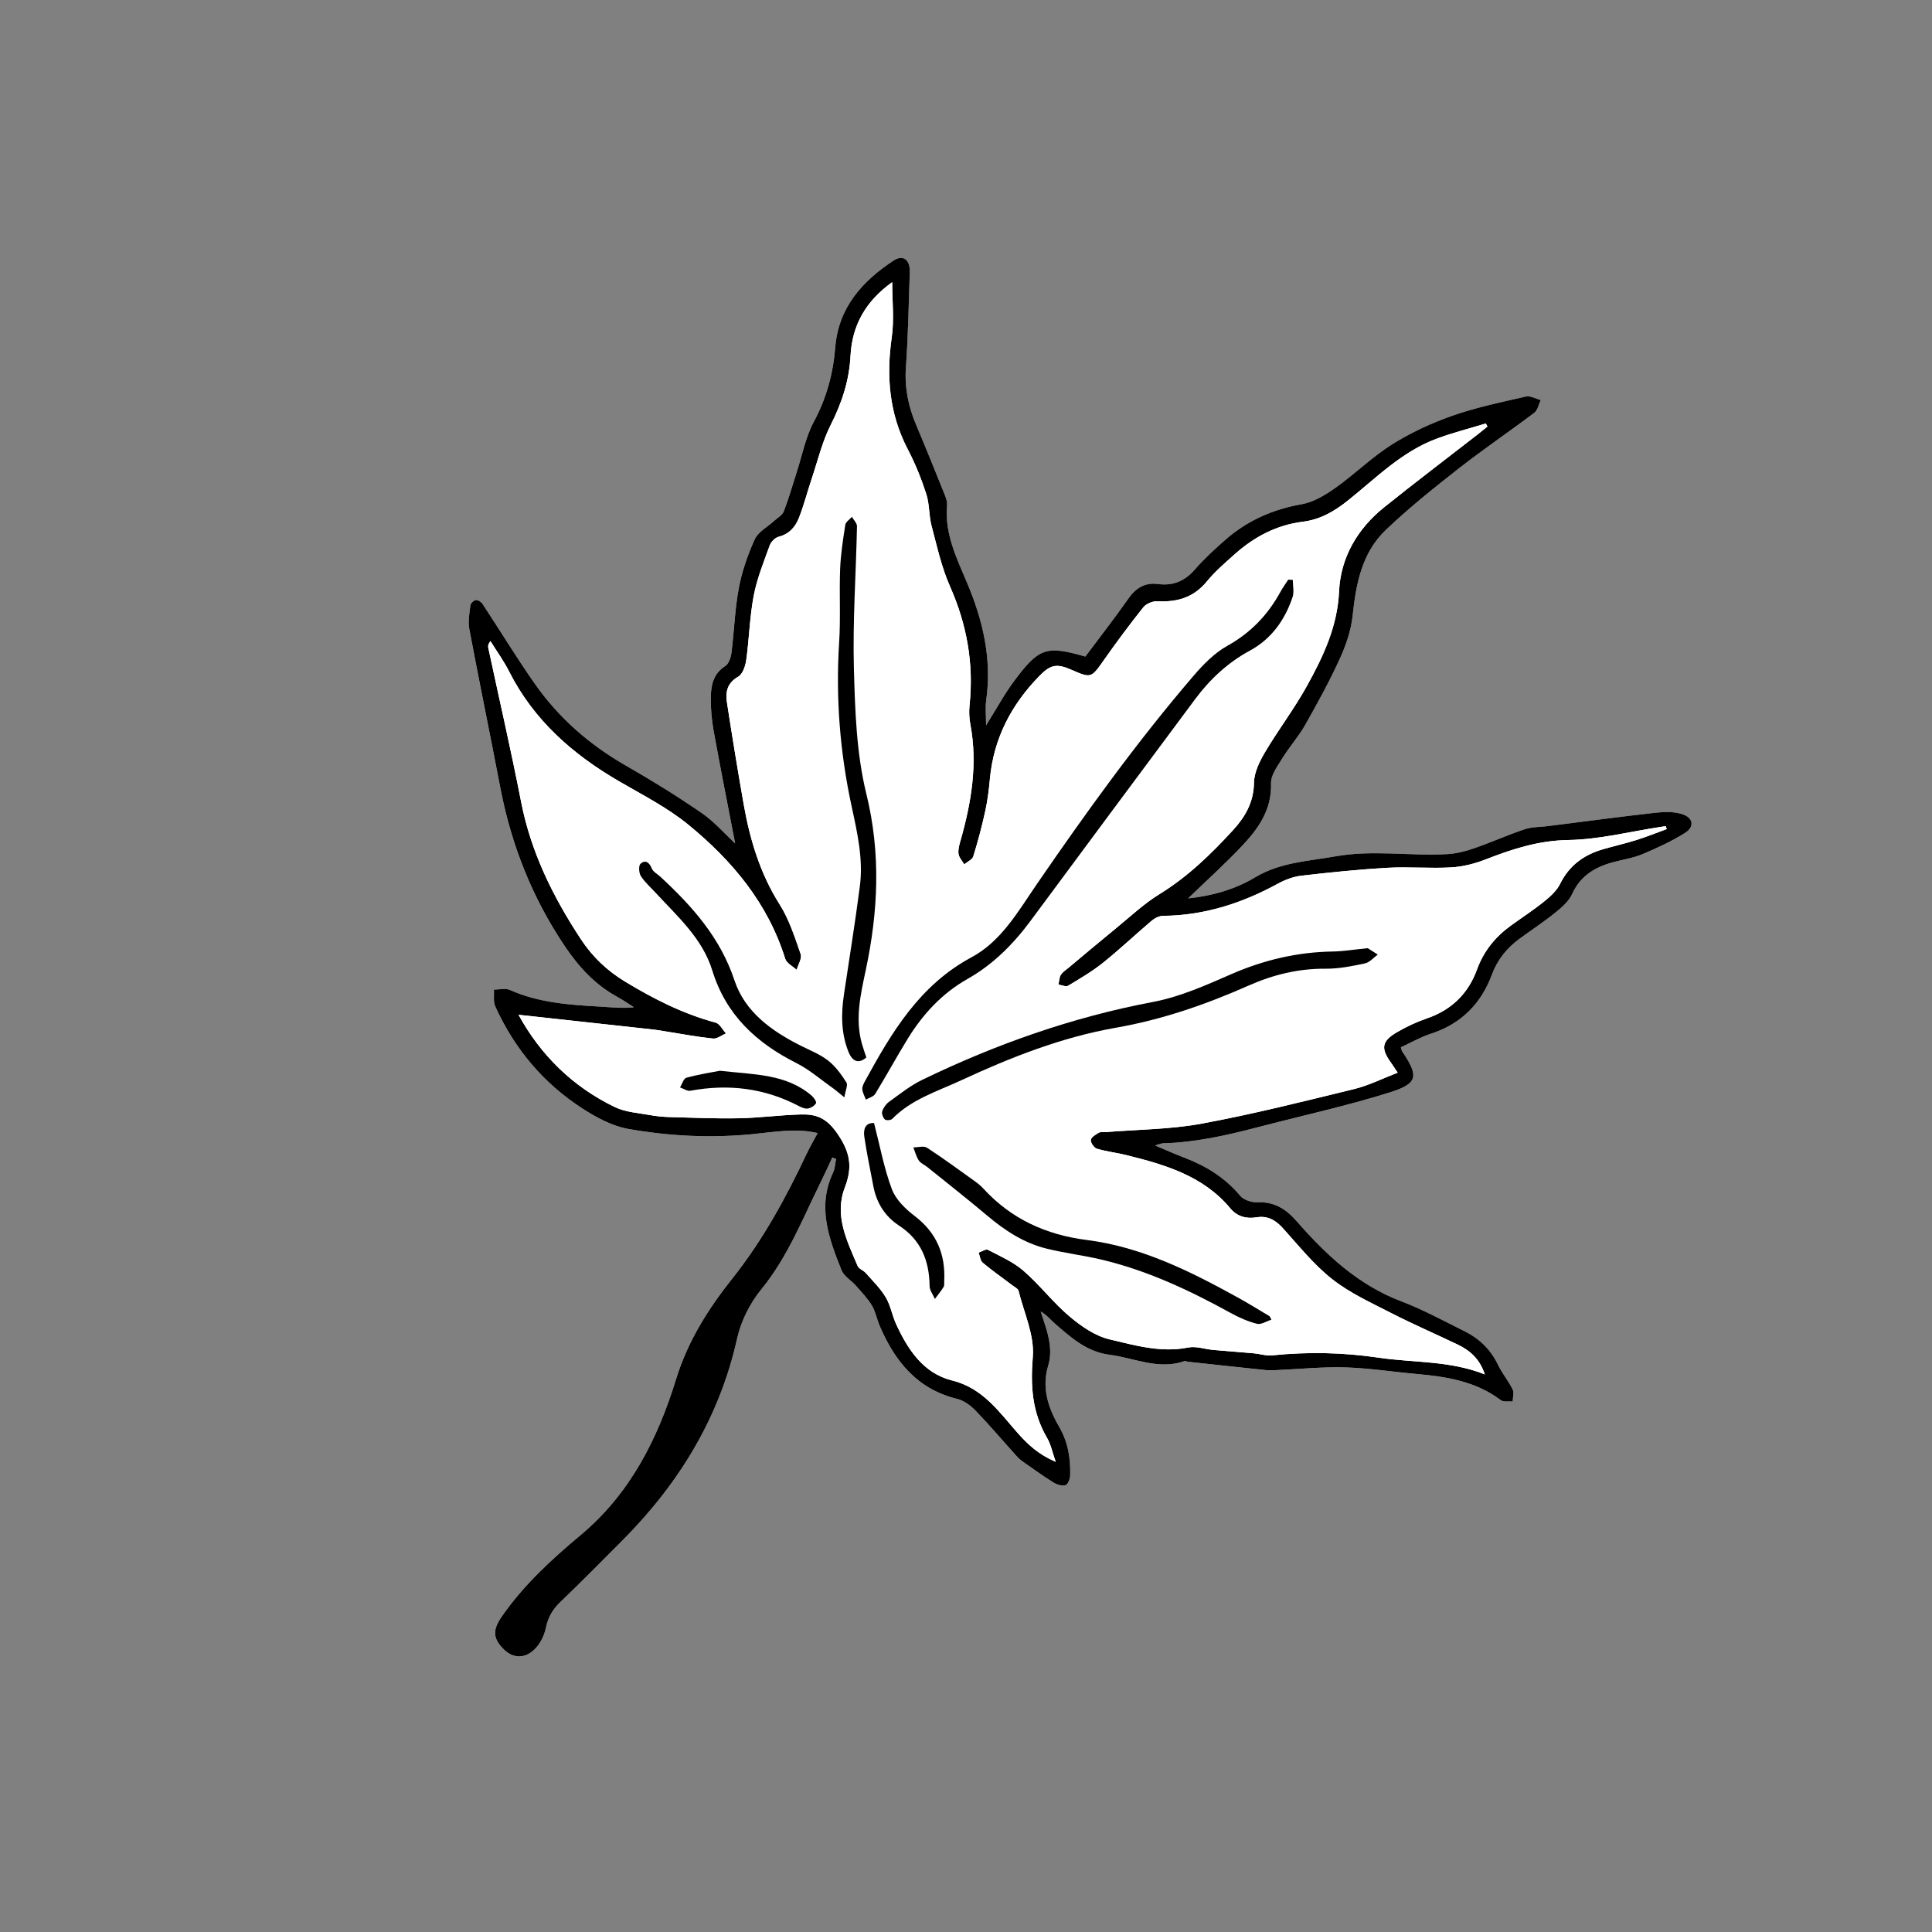 <?xml version="1.0" encoding="utf-8"?>
<!-- Generator: Adobe Illustrator 26.0.1, SVG Export Plug-In . SVG Version: 6.00 Build 0)  -->
<svg version="1.1" id="レイヤー_1" xmlns="http://www.w3.org/2000/svg" xmlns:xlink="http://www.w3.org/1999/xlink" x="0px"
	 y="0px" viewBox="0 0 800 800" style="enable-background:new 0 0 800 800;" xml:space="preserve">
<rect x="0" y="0" width="800" height="800" fill="#808080" stroke="none"/>
<style type="text/css">
	.st0{fill:#FFFFFF;}
</style>
<g>
	<path class="st0" d="M580.07,433.66c4.08-1.87,8.13-4.21,12.48-5.62c12.48-4.06,20.72-12.4,25.2-24.45
		c2.31-6.22,6.15-10.97,11.36-14.79c4.97-3.64,10.13-7.04,14.92-10.9c2.67-2.15,5.57-4.67,6.93-7.67
		c3.45-7.61,9.55-11.2,17.08-13.22c4.01-1.08,8.21-1.68,12-3.28c6.06-2.55,12.11-5.32,17.66-8.8c4.01-2.52,3.51-6.24-1.02-7.76
		c-3.41-1.14-7.47-1.04-11.14-0.63c-14.84,1.66-29.64,3.66-44.46,5.53c-3.27,0.41-6.71,0.3-9.77,1.32
		c-7.08,2.37-13.92,5.46-20.98,7.9c-3.56,1.23-7.35,2.19-11.09,2.4c-15.37,0.86-30.68-1.85-46.24,0.91
		c-11.44,2.03-22.82,2.42-33.3,8.7c-8.32,4.98-17.83,7.7-27.73,8.71c7.47-7.21,14.98-14,21.93-21.31
		c6.95-7.3,12.74-15.18,12.4-26.32c-0.11-3.48,2.75-7.24,4.79-10.55c2.86-4.66,6.6-8.8,9.29-13.54c5.08-8.97,10.06-18.04,14.34-27.4
		c2.57-5.63,4.71-11.81,5.36-17.91c1.4-13.22,3.8-26.06,13.74-35.52c9.5-9.04,19.79-17.3,30.13-25.4c10.22-8,21-15.29,31.36-23.12
		c1.41-1.07,1.81-3.48,2.67-5.27c-2.06-0.54-4.3-1.89-6.14-1.47c-10.21,2.34-20.54,4.47-30.39,7.93
		c-8.69,3.05-17.27,7.01-25.06,11.9c-8.27,5.2-15.36,12.25-23.36,17.93c-4.21,2.99-9.07,5.98-14.01,6.84
		c-12.03,2.11-22.58,6.78-31.67,14.76c-4.38,3.84-8.72,7.81-12.53,12.19c-4.21,4.85-9.02,6.93-15.38,6.09
		c-5.28-0.7-9.11,1.61-12.22,6.04c-5.72,8.16-11.86,16.03-17.82,24c-16.13-4.61-19.12-3.75-29.41,10.02
		c-4.08,5.46-7.34,11.53-11.69,18.47c0-4.2-0.37-7.37,0.06-10.42c2.39-17.06-1.32-33.01-7.94-48.62
		c-4.33-10.21-9.34-20.34-8.27-32.03c0.13-1.42-0.39-2.99-0.94-4.35c-3.91-9.71-7.81-19.42-11.89-29.06
		c-3.23-7.64-4.81-15.39-4.21-23.8c0.93-13.11,1.15-26.27,1.6-39.4c0.18-5.16-2.78-7.38-6.7-4.8
		c-13.03,8.57-22.83,19.54-24.16,35.92c-0.88,10.94-3.63,21.07-8.88,30.86c-3.46,6.44-4.85,13.99-7.15,21.06
		c-1.74,5.36-3.25,10.8-5.29,16.04c-0.63,1.62-2.67,2.7-4.09,4.01c-2.7,2.48-6.51,4.45-7.91,7.52c-2.94,6.44-5.32,13.33-6.63,20.28
		c-1.66,8.79-1.9,17.84-3.03,26.74c-0.25,1.97-1.14,4.6-2.61,5.53c-4.97,3.16-5.88,7.97-5.94,13c-0.06,4.63,0.36,9.34,1.19,13.91
		c2.83,15.59,5.93,31.13,8.89,46.49c-4.53-4.18-8.73-9.08-13.88-12.61c-10.13-6.94-20.6-13.45-31.27-19.55
		c-15.17-8.67-27.98-19.87-37.94-34.14c-7.49-10.73-14.31-21.94-21.52-32.87c-0.54-0.82-1.88-1.68-2.74-1.59
		c-0.86,0.1-2.17,1.3-2.27,2.15c-0.4,3.27-1.05,6.71-0.46,9.87c4.12,21.9,8.64,43.72,12.82,65.6c4.52,23.68,13.2,45.6,26.68,65.65
		c5.77,8.58,12.5,15.98,21.66,20.98c2.41,1.32,4.68,2.9,7.02,4.36c-5.01,0.53-9.69-0.04-14.4-0.3c-12.65-0.7-25.21-1.62-37.04-6.89
		c-1.83-0.82-4.34-0.12-6.54-0.12c0.15,2.33-0.36,4.96,0.54,6.95c7.96,17.56,19.98,31.89,36.17,42.33
		c5.77,3.72,12.32,7.24,18.95,8.41c16.9,2.99,34.04,3.85,51.25,2.17c9.09-0.89,18.24-2.6,27.12-0.45c-1.62,3.03-3.2,5.72-4.53,8.54
		c-8.6,18.26-18.24,35.89-30.85,51.75c-10.02,12.59-18.42,25.97-23.22,41.56c-7.65,24.85-19.04,47.48-39.57,64.63
		c-12.02,10.04-23.54,20.63-32.59,33.66c-3.81,5.48-3.96,9.09,1.04,13.86c3.94,3.76,9.1,3.67,13.19-0.94
		c1.98-2.23,3.41-5.34,4.03-8.28c0.9-4.29,2.77-7.56,5.93-10.58c8.78-8.4,17.34-17.05,25.9-25.68
		c23.35-23.53,40.04-50.72,47.34-83.5c1.6-7.2,5.32-14.59,10-20.31c11.06-13.51,17.19-29.49,24.79-44.77
		c1.61-3.24,3.08-6.56,4.62-9.84c0.52,0.21,1.04,0.43,1.56,0.64c-0.4,1.88-0.45,3.93-1.25,5.62c-6.68,14.17-1.69,27.37,3.5,40.42
		c1.01,2.54,4.05,4.24,6.01,6.46c2.32,2.64,4.8,5.22,6.59,8.2c1.52,2.52,2.03,5.61,3.2,8.36c6.29,14.73,15.54,26.25,32.09,30.27
		c2.84,0.69,5.65,2.81,7.74,4.98c5.96,6.19,11.52,12.77,17.28,19.14c0.88,0.97,2.01,1.75,3.09,2.51c3.93,2.74,7.8,5.56,11.88,8.06
		c1.39,0.85,3.5,1.46,4.92,1.01c0.98-0.31,1.84-2.6,1.88-4.03c0.22-7.08-0.89-13.84-4.57-20.15c-4.55-7.81-7.29-16.12-4.54-25.28
		c1.78-5.92,0.46-11.52-1.36-17.11c-0.57-1.77-1.15-3.53-1.72-5.3c2.42,1.3,3.81,3.18,5.53,4.69c6.76,5.89,13.43,11.99,22.92,13.2
		c10.3,1.32,20.28,6.4,31.03,2.65c0.41-0.14,0.97,0.19,1.46,0.24c10.8,1.17,21.6,2.35,32.41,3.47c1.48,0.15,2.99,0.04,4.49-0.02
		c9.43-0.41,18.87-1.39,28.27-1.11c9.91,0.29,19.78,1.86,29.68,2.74c12.37,1.1,24.41,3.05,34.72,10.83c1.13,0.86,3.25,0.4,4.92,0.56
		c0.03-1.69,0.65-3.68-0.02-5.02c-1.76-3.55-4.38-6.68-6.1-10.25c-3.04-6.3-7.73-10.82-13.86-13.86
		c-8.63-4.27-17.13-8.94-26.1-12.34c-17.91-6.79-31.25-19.3-43.45-33.28c-4.51-5.16-9.37-8.06-16.37-7.75c-2.31,0.1-5.51-1-6.93-2.7
		c-6.31-7.53-14.22-12.41-23.26-15.82c-3.86-1.46-7.62-3.17-11.97-5c1.49-0.42,2.41-0.88,3.34-0.9c13.23-0.37,26.03-3.22,38.77-6.55
		c18.3-4.78,36.82-8.82,54.85-14.45c12.01-3.75,12.3-6.76,5.31-17.1C580.41,435.07,580.39,434.73,580.07,433.66z"/>
	<path d="M580.07,433.66c0.32,1.06,0.34,1.41,0.51,1.66c6.99,10.34,6.7,13.34-5.31,17.1c-18.03,5.63-36.55,9.67-54.85,14.45
		c-12.73,3.33-25.54,6.18-38.77,6.55c-0.93,0.03-1.85,0.49-3.34,0.9c4.35,1.82,8.11,3.54,11.97,5c9.03,3.41,16.95,8.29,23.26,15.82
		c1.42,1.7,4.62,2.8,6.93,2.7c7-0.31,11.86,2.59,16.37,7.75c12.2,13.98,25.54,26.49,43.45,33.28c8.97,3.4,17.48,8.07,26.1,12.34
		c6.13,3.04,10.83,7.55,13.86,13.86c1.72,3.57,4.34,6.7,6.1,10.25c0.67,1.35,0.05,3.33,0.02,5.02c-1.66-0.15-3.78,0.3-4.92-0.56
		c-10.32-7.78-22.36-9.73-34.72-10.83c-9.9-0.88-19.77-2.44-29.68-2.74c-9.4-0.28-18.84,0.7-28.27,1.11
		c-1.49,0.06-3.01,0.17-4.49,0.02c-10.81-1.12-21.61-2.3-32.41-3.47c-0.5-0.05-1.05-0.38-1.46-0.24
		c-10.75,3.75-20.72-1.34-31.03-2.65c-9.49-1.21-16.16-7.31-22.92-13.2c-1.73-1.5-3.12-3.39-5.53-4.69c0.57,1.77,1.15,3.54,1.72,5.3
		c1.82,5.59,3.13,11.19,1.36,17.11c-2.75,9.16-0.01,17.47,4.54,25.28c3.67,6.31,4.79,13.07,4.57,20.15
		c-0.04,1.43-0.9,3.72-1.88,4.03c-1.41,0.45-3.53-0.16-4.92-1.01c-4.07-2.5-7.95-5.32-11.88-8.06c-1.09-0.76-2.21-1.53-3.09-2.51
		c-5.77-6.37-11.33-12.95-17.28-19.14c-2.09-2.17-4.9-4.29-7.74-4.98c-16.55-4.03-25.79-15.54-32.09-30.27
		c-1.17-2.75-1.69-5.85-3.2-8.36c-1.79-2.98-4.27-5.56-6.59-8.2c-1.95-2.22-4.99-3.92-6.01-6.46c-5.19-13.05-10.19-26.25-3.5-40.42
		c0.8-1.69,0.85-3.74,1.25-5.62c-0.52-0.21-1.04-0.43-1.56-0.64c-1.54,3.28-3.01,6.59-4.62,9.84c-7.6,15.28-13.73,31.25-24.79,44.77
		c-4.68,5.72-8.4,13.11-10,20.31c-7.31,32.78-23.99,59.97-47.34,83.5c-8.57,8.63-17.12,17.28-25.9,25.68
		c-3.16,3.02-5.03,6.29-5.93,10.58c-0.61,2.94-2.05,6.05-4.03,8.28c-4.09,4.61-9.24,4.7-13.19,0.94c-5-4.77-4.84-8.38-1.04-13.86
		c9.05-13.03,20.57-23.62,32.59-33.66c20.53-17.14,31.91-39.77,39.57-64.63c4.8-15.59,13.21-28.97,23.22-41.56
		c12.62-15.86,22.25-33.49,30.85-51.75c1.33-2.82,2.92-5.51,4.53-8.54c-8.88-2.15-18.04-0.43-27.12,0.45
		c-17.21,1.68-34.35,0.82-51.25-2.17c-6.63-1.17-13.18-4.69-18.95-8.41c-16.19-10.44-28.21-24.76-36.17-42.33
		c-0.9-1.99-0.4-4.61-0.54-6.95c2.2,0,4.7-0.69,6.54,0.12c11.83,5.27,24.39,6.19,37.04,6.89c4.7,0.26,9.39,0.84,14.4,0.3
		c-2.34-1.46-4.6-3.04-7.02-4.36c-9.16-5.01-15.89-12.4-21.66-20.98c-13.48-20.05-22.15-41.97-26.68-65.65
		c-4.18-21.89-8.7-43.71-12.82-65.6c-0.6-3.16,0.05-6.6,0.46-9.87c0.1-0.84,1.41-2.05,2.27-2.15c0.86-0.1,2.2,0.76,2.74,1.59
		c7.21,10.93,14.02,22.14,21.52,32.87c9.96,14.27,22.77,25.47,37.94,34.14c10.67,6.09,21.14,12.6,31.27,19.55
		c5.15,3.53,9.35,8.42,13.88,12.61c-2.96-15.35-6.06-30.89-8.89-46.49c-0.83-4.56-1.25-9.27-1.19-13.91c0.06-5.03,0.97-9.85,5.94-13
		c1.48-0.94,2.36-3.57,2.61-5.53c1.13-8.9,1.38-17.95,3.03-26.74c1.31-6.95,3.69-13.84,6.63-20.28c1.4-3.07,5.21-5.04,7.91-7.52
		c1.42-1.3,3.45-2.38,4.09-4.01c2.04-5.24,3.55-10.68,5.29-16.04c2.3-7.06,3.69-14.61,7.15-21.06c5.26-9.79,8-19.92,8.88-30.86
		c1.32-16.39,11.13-27.35,24.16-35.92c3.92-2.58,6.88-0.36,6.7,4.8c-0.45,13.14-0.67,26.3-1.6,39.4c-0.6,8.42,0.98,16.16,4.21,23.8
		c4.08,9.64,7.98,19.35,11.89,29.06c0.55,1.37,1.07,2.94,0.94,4.35c-1.07,11.68,3.95,21.81,8.27,32.03
		c6.61,15.61,10.33,31.56,7.94,48.62c-0.43,3.05-0.06,6.22-0.06,10.42c4.35-6.94,7.61-13.01,11.69-18.47
		c10.29-13.77,13.28-14.63,29.41-10.02c5.95-7.97,12.1-15.84,17.82-24c3.1-4.43,6.93-6.74,12.22-6.04
		c6.36,0.84,11.17-1.24,15.38-6.09c3.81-4.39,8.15-8.35,12.53-12.19c9.09-7.98,19.64-12.65,31.67-14.76
		c4.94-0.87,9.8-3.86,14.01-6.84c8.01-5.68,15.09-12.73,23.36-17.93c7.79-4.89,16.36-8.85,25.06-11.9
		c9.85-3.46,20.18-5.59,30.39-7.93c1.84-0.42,4.08,0.93,6.14,1.47c-0.87,1.79-1.26,4.2-2.67,5.27
		c-10.36,7.83-21.14,15.12-31.36,23.12c-10.34,8.1-20.63,16.35-30.13,25.4c-9.94,9.47-12.34,22.3-13.74,35.52
		c-0.65,6.11-2.78,12.28-5.36,17.91c-4.28,9.37-9.26,18.43-14.34,27.4c-2.69,4.74-6.42,8.89-9.29,13.54
		c-2.03,3.31-4.9,7.07-4.79,10.55c0.34,11.15-5.45,19.02-12.4,26.32c-6.95,7.31-14.46,14.09-21.93,21.31
		c9.91-1.01,19.42-3.73,27.73-8.71c10.48-6.27,21.86-6.66,33.3-8.7c15.56-2.76,30.86-0.05,46.24-0.91c3.74-0.21,7.53-1.17,11.09-2.4
		c7.06-2.44,13.9-5.53,20.98-7.9c3.06-1.02,6.5-0.91,9.77-1.32c14.82-1.87,29.62-3.87,44.46-5.53c3.67-0.41,7.72-0.51,11.14,0.63
		c4.53,1.51,5.03,5.24,1.02,7.76c-5.55,3.48-11.6,6.25-17.66,8.8c-3.79,1.59-7.99,2.2-12,3.28c-7.53,2.02-13.63,5.61-17.08,13.22
		c-1.36,3-4.26,5.52-6.93,7.67c-4.79,3.86-9.95,7.26-14.92,10.9c-5.21,3.82-9.05,8.57-11.36,14.79
		c-4.48,12.05-12.72,20.39-25.2,24.45C588.2,429.45,584.15,431.79,580.07,433.66z M214.71,420.2c9.08,16.57,22.35,29.79,39.97,38.25
		c4.36,2.09,9.61,2.38,14.49,3.28c2.77,0.51,5.61,0.76,8.43,0.83c9.45,0.26,18.92,0.67,28.37,0.48c8.46-0.17,16.91-1.32,25.37-1.57
		c6.15-0.18,10.53,1.06,15.08,7.48c5.66,8,6.71,14.19,3.4,22.77c-4.47,11.62,0.91,22.11,5.31,32.5c0.51,1.21,2.38,1.77,3.34,2.87
		c2.88,3.27,6.08,6.39,8.29,10.09c2.01,3.36,2.65,7.52,4.31,11.13c4.87,10.58,11.31,20.37,23.16,23.3
		c12.69,3.14,19.43,12.99,27.02,21.6c4.42,5.02,8.81,9.07,15.89,12.1c-1.37-3.88-2-7.19-3.6-9.93c-6.17-10.54-6.89-21.41-5.89-33.57
		c0.73-8.88-3.63-18.19-5.89-27.27c-0.23-0.93-1.63-1.6-2.55-2.31c-4.11-3.11-8.35-6.07-12.3-9.37c-1.02-0.85-1.15-2.76-1.7-4.18
		c1.3-0.43,3-1.61,3.85-1.17c5.07,2.64,10.5,5.01,14.74,8.69c6.74,5.85,12.24,13.14,19.05,18.89c4.83,4.07,10.6,8.09,16.57,9.5
		c10.57,2.5,21.3,5.64,32.59,3.38c3.25-0.65,6.88,0.69,10.34,1c5.53,0.51,11.07,0.89,16.61,1.38c2.64,0.24,5.32,1.12,7.9,0.86
		c14.74-1.5,29.15-1.22,44.04,0.97c14.47,2.13,29.42,1.15,43.91,6.92c-2.06-6.32-6.07-9.87-11.15-12.31
		c-9.13-4.38-18.44-8.4-27.45-13.01c-8.4-4.31-17.21-8.31-24.55-14.08c-7.64-6-13.87-13.85-20.45-21.13
		c-3.05-3.37-6.33-5.27-10.91-4.51c-4.27,0.71-8.08-0.37-10.84-3.69c-11.25-13.52-27.03-18.09-43.11-22.08
		c-4.03-1-8.2-1.46-12.17-2.65c-1.17-0.35-2.61-2.45-2.5-3.61c0.11-1.11,1.96-2.23,3.25-2.99c0.77-0.45,1.95-0.19,2.95-0.27
		c13.26-1.09,26.72-1.1,39.74-3.51c21.22-3.92,42.2-9.21,63.18-14.34c6.02-1.47,11.7-4.36,17.93-6.75c-1.28-1.92-1.97-3.04-2.74-4.1
		c-4.28-5.89-3.92-8.9,2.28-12.56c3.98-2.35,8.25-4.35,12.62-5.84c10.18-3.49,17.09-10.32,20.68-20.19
		c2.81-7.72,7.6-13.56,14.09-18.26c4.59-3.32,9.35-6.41,13.75-9.96c2.53-2.04,5.19-4.45,6.59-7.29c3.76-7.61,9.8-11.99,17.66-14.29
		c4.62-1.35,9.33-2.41,13.93-3.85c4.24-1.33,8.38-3,12.56-4.53c-0.14-0.4-0.28-0.8-0.42-1.2c-0.64,0.09-1.28,0.17-1.91,0.27
		c-12.82,1.95-25.61,5.25-38.46,5.46c-12.26,0.2-23.06,3.69-34.07,7.99c-4.54,1.78-9.51,3.06-14.36,3.34
		c-8.76,0.51-17.6-0.32-26.37,0.17c-11.92,0.67-23.81,1.9-35.67,3.27c-3.34,0.39-6.77,1.68-9.75,3.31
		c-14.85,8.11-30.47,13.16-47.54,13.32c-1.61,0.02-3.49,0.98-4.77,2.06c-6.74,5.7-13.15,11.8-20.04,17.32
		c-4.5,3.61-9.54,6.58-14.52,9.55c-0.91,0.55-2.65-0.28-4-0.47c0.31-1.36,0.31-2.92,1-4.04c0.75-1.22,2.14-2.05,3.28-3.01
		c6.39-5.34,12.74-10.71,19.19-15.97c6.06-4.94,11.82-10.42,18.43-14.48c11.68-7.18,21.3-16.54,30.42-26.49
		c4.97-5.42,8.53-11.51,8.64-19.56c0.06-4.3,2.34-8.9,4.63-12.77c5.49-9.28,12.1-17.91,17.3-27.34
		c6.73-12.18,12.64-24.53,13.31-39.22c0.63-13.89,7.56-25.83,18.59-34.7c12.83-10.31,25.95-20.25,38.95-30.35
		c1.32-1.03,2.61-2.09,3.91-3.14c-0.23-0.42-0.47-0.85-0.7-1.27c-6.79,2.08-13.7,3.83-20.35,6.3
		c-14.39,5.34-25.06,16.26-36.71,25.58c-5.65,4.52-11.5,7.9-18.63,8.79c-10.99,1.37-20.25,6.29-28.36,13.55
		c-3.97,3.56-8.08,7.07-11.43,11.17c-5.41,6.61-12.18,8.64-20.35,8.21c-1.97-0.11-4.73,0.97-5.93,2.46
		c-5.72,7.14-11.17,14.52-16.44,22.01c-5.15,7.31-5.24,7.49-13.23,3.98c-6.17-2.71-8.71-2.31-13.38,2.46
		c-11.63,11.89-18.97,25.86-20.52,42.64c-0.41,4.47-0.96,8.95-1.92,13.33c-1.39,6.33-3.05,12.61-4.97,18.79
		c-0.42,1.35-2.45,2.2-3.74,3.28c-0.83-1.43-2.13-2.78-2.36-4.3c-0.26-1.72,0.27-3.63,0.77-5.37c4.52-15.84,7.23-31.8,4.12-48.3
		c-0.49-2.59-0.6-5.34-0.33-7.96c1.79-17.14-1.09-33.34-8.09-49.14c-3.52-7.95-5.42-16.65-7.65-25.12
		c-1.13-4.28-0.83-8.98-2.18-13.16c-2.04-6.3-4.55-12.53-7.61-18.4c-7.74-14.81-9.02-30.26-6.68-46.55
		c1.04-7.25,0.18-14.78,0.18-22.76c-10.91,7.79-16.6,17.79-17.26,30.52c-0.53,10.17-3.56,19.41-8.17,28.52
		c-3.54,7-5.39,14.87-7.91,22.38c-1.79,5.34-3.19,10.82-5.23,16.06c-1.47,3.78-3.99,6.78-8.38,7.91c-1.49,0.38-3.21,2.09-3.75,3.58
		c-2.48,6.85-5.27,13.7-6.63,20.8c-1.68,8.79-1.88,17.85-3.11,26.74c-0.34,2.46-1.49,5.8-3.35,6.86c-4.53,2.59-5.3,6.32-4.64,10.6
		c2.17,14.12,4.47,28.23,6.95,42.3c2.59,14.64,6.8,28.62,14.9,41.43c3.93,6.21,6.24,13.53,8.69,20.55c0.61,1.76-1.06,4.31-1.68,6.5
		c-1.62-1.51-4.16-2.74-4.73-4.58c-7.16-23-21.94-40.63-40.05-55.47c-8.66-7.1-18.92-12.32-28.68-17.99
		c-19.26-11.18-35.4-25.32-45.61-45.54c-2.21-4.37-5.13-8.38-7.72-12.55c-0.92,1.21-1.06,2.01-0.9,2.74
		c4.55,21.3,9.45,42.53,13.62,63.91c4.07,20.84,13.23,39.3,24.75,56.81c4.74,7.2,10.75,12.95,18.2,17.48
		c11.87,7.21,24.09,13.41,37.58,17.04c1.7,0.46,2.87,2.93,4.28,4.47c-1.8,0.76-3.68,2.31-5.38,2.13c-6.6-0.7-13.14-1.94-19.71-2.98
		c-1.64-0.26-3.28-0.57-4.94-0.75C251.99,424.27,233.38,422.24,214.71,420.2z"/>
	<path class="st0" d="M214.71,420.2c18.66,2.04,37.27,4.07,55.88,6.12c1.65,0.18,3.29,0.49,4.94,0.75
		c6.56,1.04,13.11,2.29,19.71,2.98c1.7,0.18,3.58-1.37,5.38-2.13c-1.41-1.54-2.58-4.01-4.28-4.47
		c-13.49-3.63-25.71-9.83-37.58-17.04c-7.45-4.53-13.46-10.27-18.2-17.48c-11.52-17.51-20.68-35.97-24.75-56.81
		c-4.17-21.37-9.07-42.61-13.62-63.91c-0.16-0.73-0.02-1.53,0.9-2.74c2.59,4.17,5.51,8.18,7.72,12.55
		c10.22,20.22,26.36,34.37,45.61,45.54c9.77,5.67,20.02,10.89,28.68,17.99c18.11,14.83,32.89,32.46,40.05,55.47
		c0.57,1.84,3.11,3.07,4.73,4.58c0.62-2.19,2.29-4.74,1.68-6.5c-2.45-7.02-4.76-14.34-8.69-20.55c-8.1-12.81-12.32-26.79-14.9-41.43
		c-2.48-14.07-4.79-28.18-6.95-42.3c-0.66-4.28,0.11-8.01,4.64-10.6c1.85-1.06,3-4.4,3.35-6.86c1.24-8.89,1.43-17.95,3.11-26.74
		c1.36-7.1,4.15-13.96,6.63-20.8c0.54-1.49,2.26-3.2,3.75-3.58c4.4-1.13,6.91-4.13,8.38-7.91c2.04-5.24,3.44-10.72,5.23-16.06
		c2.52-7.51,4.36-15.38,7.91-22.38c4.61-9.1,7.64-18.35,8.17-28.52c0.66-12.74,6.35-22.73,17.26-30.52c0,7.98,0.86,15.51-0.18,22.76
		c-2.34,16.3-1.06,31.75,6.68,46.55c3.07,5.87,5.57,12.1,7.61,18.4c1.36,4.18,1.05,8.88,2.18,13.16c2.24,8.47,4.13,17.17,7.65,25.12
		c7,15.8,9.89,32,8.09,49.14c-0.27,2.62-0.16,5.37,0.33,7.96c3.11,16.5,0.4,32.46-4.12,48.3c-0.5,1.74-1.03,3.66-0.77,5.37
		c0.23,1.52,1.53,2.87,2.36,4.3c1.29-1.08,3.32-1.93,3.74-3.28c1.93-6.18,3.58-12.47,4.97-18.79c0.96-4.37,1.51-8.86,1.92-13.33
		c1.56-16.78,8.9-30.74,20.52-42.64c4.67-4.77,7.21-5.17,13.38-2.46c8,3.51,8.08,3.34,13.23-3.98c5.27-7.49,10.72-14.86,16.44-22.01
		c1.2-1.49,3.96-2.57,5.93-2.46c8.17,0.44,14.94-1.59,20.35-8.21c3.35-4.1,7.46-7.62,11.43-11.17c8.11-7.26,17.37-12.18,28.36-13.55
		c7.13-0.89,12.98-4.27,18.63-8.79c11.65-9.32,22.32-20.24,36.71-25.58c6.65-2.47,13.56-4.22,20.35-6.3
		c0.23,0.42,0.47,0.85,0.7,1.27c-1.3,1.05-2.59,2.12-3.91,3.14c-12.99,10.11-26.12,20.04-38.95,30.35
		c-11.03,8.87-17.96,20.81-18.59,34.7c-0.67,14.7-6.58,27.04-13.31,39.22c-5.2,9.42-11.81,18.06-17.3,27.34
		c-2.29,3.87-4.57,8.47-4.63,12.77c-0.11,8.05-3.67,14.14-8.64,19.56c-9.12,9.95-18.74,19.31-30.42,26.49
		c-6.61,4.06-12.37,9.54-18.43,14.48c-6.45,5.26-12.81,10.64-19.19,15.97c-1.15,0.96-2.53,1.8-3.28,3.01c-0.7,1.12-0.7,2.68-1,4.04
		c1.36,0.19,3.09,1.02,4,0.47c4.97-2.97,10.01-5.94,14.52-9.55c6.88-5.52,13.3-11.62,20.04-17.32c1.28-1.08,3.16-2.05,4.77-2.06
		c17.07-0.16,32.69-5.21,47.54-13.32c2.98-1.63,6.41-2.92,9.75-3.31c11.86-1.37,23.75-2.59,35.67-3.27
		c8.76-0.5,17.6,0.34,26.37-0.17c4.85-0.28,9.81-1.56,14.36-3.34c11.01-4.3,21.81-7.79,34.07-7.99c12.85-0.21,25.64-3.51,38.46-5.46
		c0.64-0.1,1.28-0.18,1.91-0.27c0.14,0.4,0.28,0.8,0.42,1.2c-4.18,1.52-8.32,3.19-12.56,4.53c-4.59,1.44-9.3,2.51-13.93,3.85
		c-7.86,2.29-13.9,6.68-17.66,14.29c-1.4,2.84-4.06,5.25-6.59,7.29c-4.4,3.55-9.17,6.64-13.75,9.96
		c-6.48,4.7-11.28,10.53-14.09,18.26c-3.59,9.87-10.5,16.71-20.68,20.19c-4.37,1.5-8.64,3.5-12.62,5.84
		c-6.2,3.66-6.57,6.67-2.28,12.56c0.77,1.06,1.46,2.18,2.74,4.1c-6.23,2.39-11.91,5.27-17.93,6.75
		c-20.98,5.12-41.96,10.42-63.18,14.34c-13.02,2.4-26.48,2.42-39.74,3.51c-1,0.08-2.18-0.18-2.95,0.27
		c-1.29,0.75-3.14,1.88-3.25,2.99c-0.11,1.16,1.33,3.26,2.5,3.61c3.96,1.19,8.14,1.65,12.17,2.65c16.08,3.99,31.87,8.57,43.11,22.08
		c2.76,3.32,6.58,4.4,10.84,3.69c4.58-0.76,7.86,1.14,10.91,4.51c6.58,7.28,12.81,15.12,20.45,21.13
		c7.34,5.77,16.15,9.77,24.55,14.08c9.01,4.62,18.32,8.63,27.45,13.01c5.08,2.44,9.09,5.99,11.15,12.31
		c-14.49-5.77-29.45-4.79-43.91-6.92c-14.89-2.19-29.3-2.47-44.04-0.97c-2.58,0.26-5.26-0.62-7.9-0.86
		c-5.53-0.5-11.07-0.88-16.61-1.38c-3.47-0.32-7.09-1.65-10.34-1c-11.28,2.26-22.02-0.89-32.59-3.38
		c-5.97-1.41-11.75-5.43-16.57-9.5c-6.81-5.75-12.31-13.05-19.05-18.89c-4.25-3.68-9.68-6.05-14.74-8.69
		c-0.85-0.44-2.55,0.74-3.85,1.17c0.54,1.42,0.68,3.33,1.7,4.18c3.95,3.3,8.19,6.26,12.3,9.37c0.92,0.7,2.32,1.38,2.55,2.31
		c2.26,9.08,6.62,18.39,5.89,27.27c-1,12.16-0.27,23.03,5.89,33.57c1.6,2.74,2.23,6.05,3.6,9.93c-7.07-3.04-11.47-7.08-15.89-12.1
		c-7.58-8.61-14.33-18.47-27.02-21.6c-11.84-2.93-18.29-12.72-23.16-23.3c-1.66-3.61-2.3-7.77-4.31-11.13
		c-2.21-3.7-5.41-6.82-8.29-10.09c-0.97-1.1-2.83-1.66-3.34-2.87c-4.4-10.39-9.79-20.88-5.31-32.5c3.3-8.58,2.26-14.77-3.4-22.77
		c-4.55-6.42-8.92-7.67-15.08-7.48c-8.47,0.25-16.91,1.4-25.37,1.57c-9.45,0.19-18.91-0.22-28.37-0.48
		c-2.82-0.08-5.66-0.32-8.43-0.83c-4.88-0.9-10.14-1.19-14.49-3.28C237.06,449.99,223.79,436.77,214.71,420.2z M535.32,240.12
		c-0.62-0.03-1.24-0.06-1.86-0.09c-1.07,1.65-2.25,3.25-3.19,4.97c-5.22,9.58-12.31,17.01-22.03,22.43
		c-5.37,2.99-10.01,7.77-14.08,12.51c-23.44,27.32-44.43,56.51-64.8,86.16c-7.73,11.25-14.71,23.67-27.04,30.29
		c-21.57,11.58-33.13,31.15-44.19,51.42c-0.55,1-1.16,2.22-1.05,3.27c0.15,1.45,0.96,2.84,1.49,4.26c1.31-0.77,3.15-1.22,3.85-2.36
		c4.67-7.63,8.93-15.51,13.64-23.12c6.22-10.06,14.16-18.59,24.52-24.45c10.69-6.04,19.02-14.45,26.23-24.18
		c22.69-30.62,45.37-61.23,68.14-91.79c6.13-8.22,13.48-15.07,22.63-20.03c8.88-4.81,14.46-12.66,17.65-22.09
		C535.95,245.15,535.32,242.53,535.32,240.12z M358.74,437.87c-0.62-1.88-1.29-3.71-1.82-5.57c-2.93-10.35-0.59-20.41,1.56-30.52
		c5.17-24.32,6.33-48.32,0.25-73.06c-4.11-16.75-4.68-34.58-5.15-51.96c-0.53-19.58,0.88-39.21,1.28-58.82
		c0.03-1.29-1.36-2.61-2.1-3.92c-0.95,1.1-2.55,2.1-2.74,3.32c-0.95,6.06-1.91,12.16-2.14,18.27c-0.39,10.14,0.24,20.33-0.41,30.45
		c-1.47,22.91,0.33,45.54,5.18,67.89c2.37,10.95,4.85,21.83,3.4,33.04c-1.94,14.98-4.36,29.89-6.59,44.83
		c-1.2,8.01-1.2,15.96,1.82,23.6C353.02,439.81,355.69,440.51,358.74,437.87z M566.34,392.62c-5.92,0.59-10.22,1.32-14.52,1.4
		c-14.68,0.24-28.53,3.51-42.02,9.4c-10.47,4.57-21.2,9.37-32.3,11.47c-33.46,6.31-65.13,17.5-95.63,32.27
		c-4.88,2.36-9.23,5.87-13.68,9.06c-1.28,0.92-2.38,2.46-2.88,3.95c-0.32,0.95,0.31,2.63,1.09,3.39c0.5,0.49,2.48,0.35,3.06-0.24
		c7.97-8.14,18.62-11.37,28.54-15.97c20.59-9.55,41.68-17.85,64.06-21.77c19.2-3.36,37.28-9.63,54.96-17.46
		c10.16-4.5,20.66-7.08,31.91-6.98c5.43,0.05,10.93-1.07,16.28-2.2c1.93-0.41,3.54-2.39,5.29-3.65
		C568.75,394.16,567.01,393.05,566.34,392.62z M526.47,546.44c-0.26-0.47-0.51-0.95-0.77-1.42c-4.38-2.59-8.71-5.3-13.17-7.76
		c-19.71-10.87-39.81-20.92-62.48-23.8c-16.86-2.14-31.25-8.65-42.8-21.23c-1.01-1.1-2.17-2.08-3.38-2.95
		c-6.62-4.75-13.18-9.59-20.01-14.03c-1.35-0.88-3.76-0.14-5.67-0.14c0.72,1.82,1.2,3.81,2.26,5.41c0.78,1.17,2.36,1.79,3.52,2.73
		c8.27,6.67,16.64,13.23,24.76,20.07c7.34,6.19,15.23,11.39,24.6,13.7c7.41,1.83,15.03,2.75,22.47,4.49
		c19.09,4.47,36.65,12.74,53.74,22.13c3.45,1.9,7.15,3.55,10.94,4.51C522.22,548.59,524.46,547.07,526.47,546.44z M349.62,454.39
		c0.47-2.88,1.57-5.11,0.88-6.18c-2.12-3.3-4.53-6.67-7.57-9.05c-3.35-2.62-7.5-4.22-11.36-6.17
		c-12.07-6.08-23.08-13.96-27.42-27.03c-5.89-17.74-17.52-30.72-30.68-42.92c-1.22-1.13-3.01-2.03-3.56-3.42
		c-1.03-2.6-2.67-3.71-4.66-1.97c-0.86,0.75-0.7,3.81,0.13,5.1c1.68,2.62,4.13,4.75,6.27,7.08c9.02,9.77,19.26,18.81,23.31,32.01
		c5.65,18.38,18.2,29.98,34.82,38.35c5.39,2.71,10.07,6.83,15.05,10.34C345.99,451.36,347.08,452.34,349.62,454.39z M361.92,465.03
		c-3.64-0.22-4.46,2.62-4.03,5.56c1.01,6.89,2.47,13.71,3.75,20.55c1.29,6.89,4.79,12.51,10.6,16.31
		c9.16,5.99,12.56,14.57,12.7,25.07c0.02,1.79,1.42,3.56,2.18,5.34c1.22-1.64,2.53-3.22,3.6-4.95c0.39-0.63,0.23-1.62,0.27-2.45
		c0.57-11.08-3.16-20.01-12.22-26.94c-3.82-2.92-7.82-6.79-9.45-11.1C366.06,483.82,364.4,474.6,361.92,465.03z M298.06,443.38
		c-3.55,0.7-8.78,1.51-13.86,2.89c-1.15,0.31-1.76,2.62-2.62,4.01c1.43,0.49,2.98,1.61,4.28,1.37c15.71-2.9,30.7-1.12,44.93,6.35
		c1.14,0.6,2.58,1.21,3.74,1.01c1.26-0.21,2.75-1.15,3.36-2.21c0.31-0.53-0.89-2.32-1.79-3.09
		C325.61,444.66,312.5,445.01,298.06,443.38z"/>
	<path d="M535.32,240.12c0,2.41,0.62,5.03-0.11,7.19c-3.19,9.44-8.77,17.28-17.65,22.09c-9.15,4.96-16.5,11.81-22.63,20.03
		c-22.77,30.55-45.45,61.17-68.14,91.79c-7.21,9.73-15.55,18.14-26.23,24.18c-10.36,5.86-18.3,14.39-24.52,24.45
		c-4.7,7.61-8.97,15.49-13.64,23.12c-0.7,1.14-2.54,1.59-3.85,2.36c-0.53-1.42-1.34-2.8-1.49-4.26c-0.11-1.04,0.5-2.26,1.05-3.27
		c11.06-20.27,22.62-39.84,44.19-51.42c12.33-6.62,19.31-19.03,27.04-30.29c20.37-29.65,41.36-58.83,64.8-86.16
		c4.07-4.74,8.71-9.53,14.08-12.51c9.72-5.42,16.81-12.86,22.03-22.43c0.94-1.72,2.12-3.32,3.19-4.97
		C534.08,240.06,534.7,240.09,535.32,240.12z"/>
	<path d="M358.74,437.87c-3.05,2.64-5.72,1.94-7.46-2.46c-3.02-7.64-3.02-15.59-1.82-23.6c2.23-14.94,4.65-29.85,6.59-44.83
		c1.45-11.21-1.03-22.09-3.4-33.04c-4.84-22.35-6.64-44.98-5.18-67.89c0.65-10.12,0.02-20.31,0.41-30.45
		c0.24-6.11,1.2-12.21,2.14-18.27c0.19-1.22,1.79-2.22,2.74-3.32c0.73,1.31,2.12,2.63,2.1,3.92c-0.4,19.61-1.81,39.24-1.28,58.82
		c0.47,17.39,1.04,35.21,5.15,51.96c6.08,24.74,4.92,48.74-0.25,73.06c-2.15,10.11-4.49,20.17-1.56,30.52
		C357.45,434.17,358.12,435.99,358.74,437.87z"/>
	<path d="M566.34,392.62c0.68,0.43,2.42,1.54,4.16,2.65c-1.75,1.26-3.36,3.24-5.29,3.65c-5.35,1.13-10.85,2.25-16.28,2.2
		c-11.25-0.09-21.75,2.48-31.91,6.98c-17.68,7.83-35.76,14.1-54.96,17.46c-22.38,3.92-43.48,12.22-64.06,21.77
		c-9.92,4.6-20.58,7.83-28.54,15.97c-0.57,0.59-2.56,0.73-3.06,0.24c-0.78-0.76-1.41-2.44-1.09-3.39c0.5-1.49,1.6-3.03,2.88-3.95
		c4.44-3.19,8.79-6.7,13.68-9.06c30.5-14.77,62.17-25.95,95.63-32.27c11.1-2.1,21.84-6.9,32.3-11.47
		c13.49-5.89,27.35-9.16,42.02-9.4C556.12,393.94,560.42,393.21,566.34,392.62z"/>
	<path d="M526.47,546.44c-2.01,0.63-4.25,2.15-5.99,1.71c-3.79-0.96-7.49-2.61-10.94-4.51c-17.09-9.4-34.65-17.66-53.74-22.13
		c-7.43-1.74-15.06-2.66-22.47-4.49c-9.38-2.31-17.26-7.51-24.6-13.7c-8.12-6.85-16.49-13.41-24.76-20.07
		c-1.16-0.94-2.75-1.56-3.52-2.73c-1.06-1.6-1.53-3.59-2.26-5.41c1.92,0.01,4.32-0.74,5.67,0.14c6.82,4.44,13.39,9.29,20.01,14.03
		c1.21,0.87,2.38,1.85,3.38,2.95c11.55,12.58,25.94,19.09,42.8,21.23c22.67,2.88,42.77,12.93,62.48,23.8
		c4.46,2.46,8.78,5.16,13.17,7.76C525.96,545.49,526.21,545.97,526.47,546.44z"/>
	<path d="M349.62,454.39c-2.53-2.05-3.62-3.03-4.81-3.86c-4.98-3.51-9.66-7.63-15.05-10.34c-16.61-8.37-29.17-19.97-34.82-38.35
		c-4.05-13.2-14.29-22.24-23.31-32.01c-2.14-2.32-4.58-4.46-6.27-7.08c-0.83-1.29-0.99-4.34-0.13-5.1c1.98-1.74,3.62-0.63,4.66,1.97
		c0.55,1.39,2.34,2.29,3.56,3.42c13.17,12.2,24.79,25.18,30.68,42.92c4.34,13.08,15.36,20.96,27.42,27.03
		c3.86,1.94,8.01,3.55,11.36,6.17c3.05,2.38,5.45,5.75,7.57,9.05C351.19,449.28,350.09,451.51,349.62,454.39z"/>
	<path d="M361.92,465.03c2.48,9.57,4.14,18.78,7.39,27.4c1.62,4.31,5.63,8.19,9.45,11.1c9.06,6.92,12.79,15.85,12.22,26.94
		c-0.04,0.83,0.12,1.82-0.27,2.45c-1.07,1.73-2.38,3.31-3.6,4.95c-0.76-1.78-2.15-3.55-2.18-5.34c-0.14-10.5-3.53-19.09-12.7-25.07
		c-5.81-3.8-9.3-9.42-10.6-16.31c-1.29-6.85-2.75-13.67-3.75-20.55C357.46,467.65,358.28,464.82,361.92,465.03z"/>
	<path d="M298.06,443.38c14.44,1.63,27.54,1.28,38.05,10.33c0.9,0.77,2.09,2.56,1.79,3.09c-0.61,1.07-2.1,2-3.36,2.21
		c-1.16,0.2-2.6-0.41-3.74-1.01c-14.23-7.47-29.21-9.25-44.93-6.35c-1.3,0.24-2.85-0.88-4.28-1.37c0.86-1.39,1.47-3.7,2.62-4.01
		C289.28,444.88,294.51,444.08,298.06,443.38z"/>
</g>
</svg>
